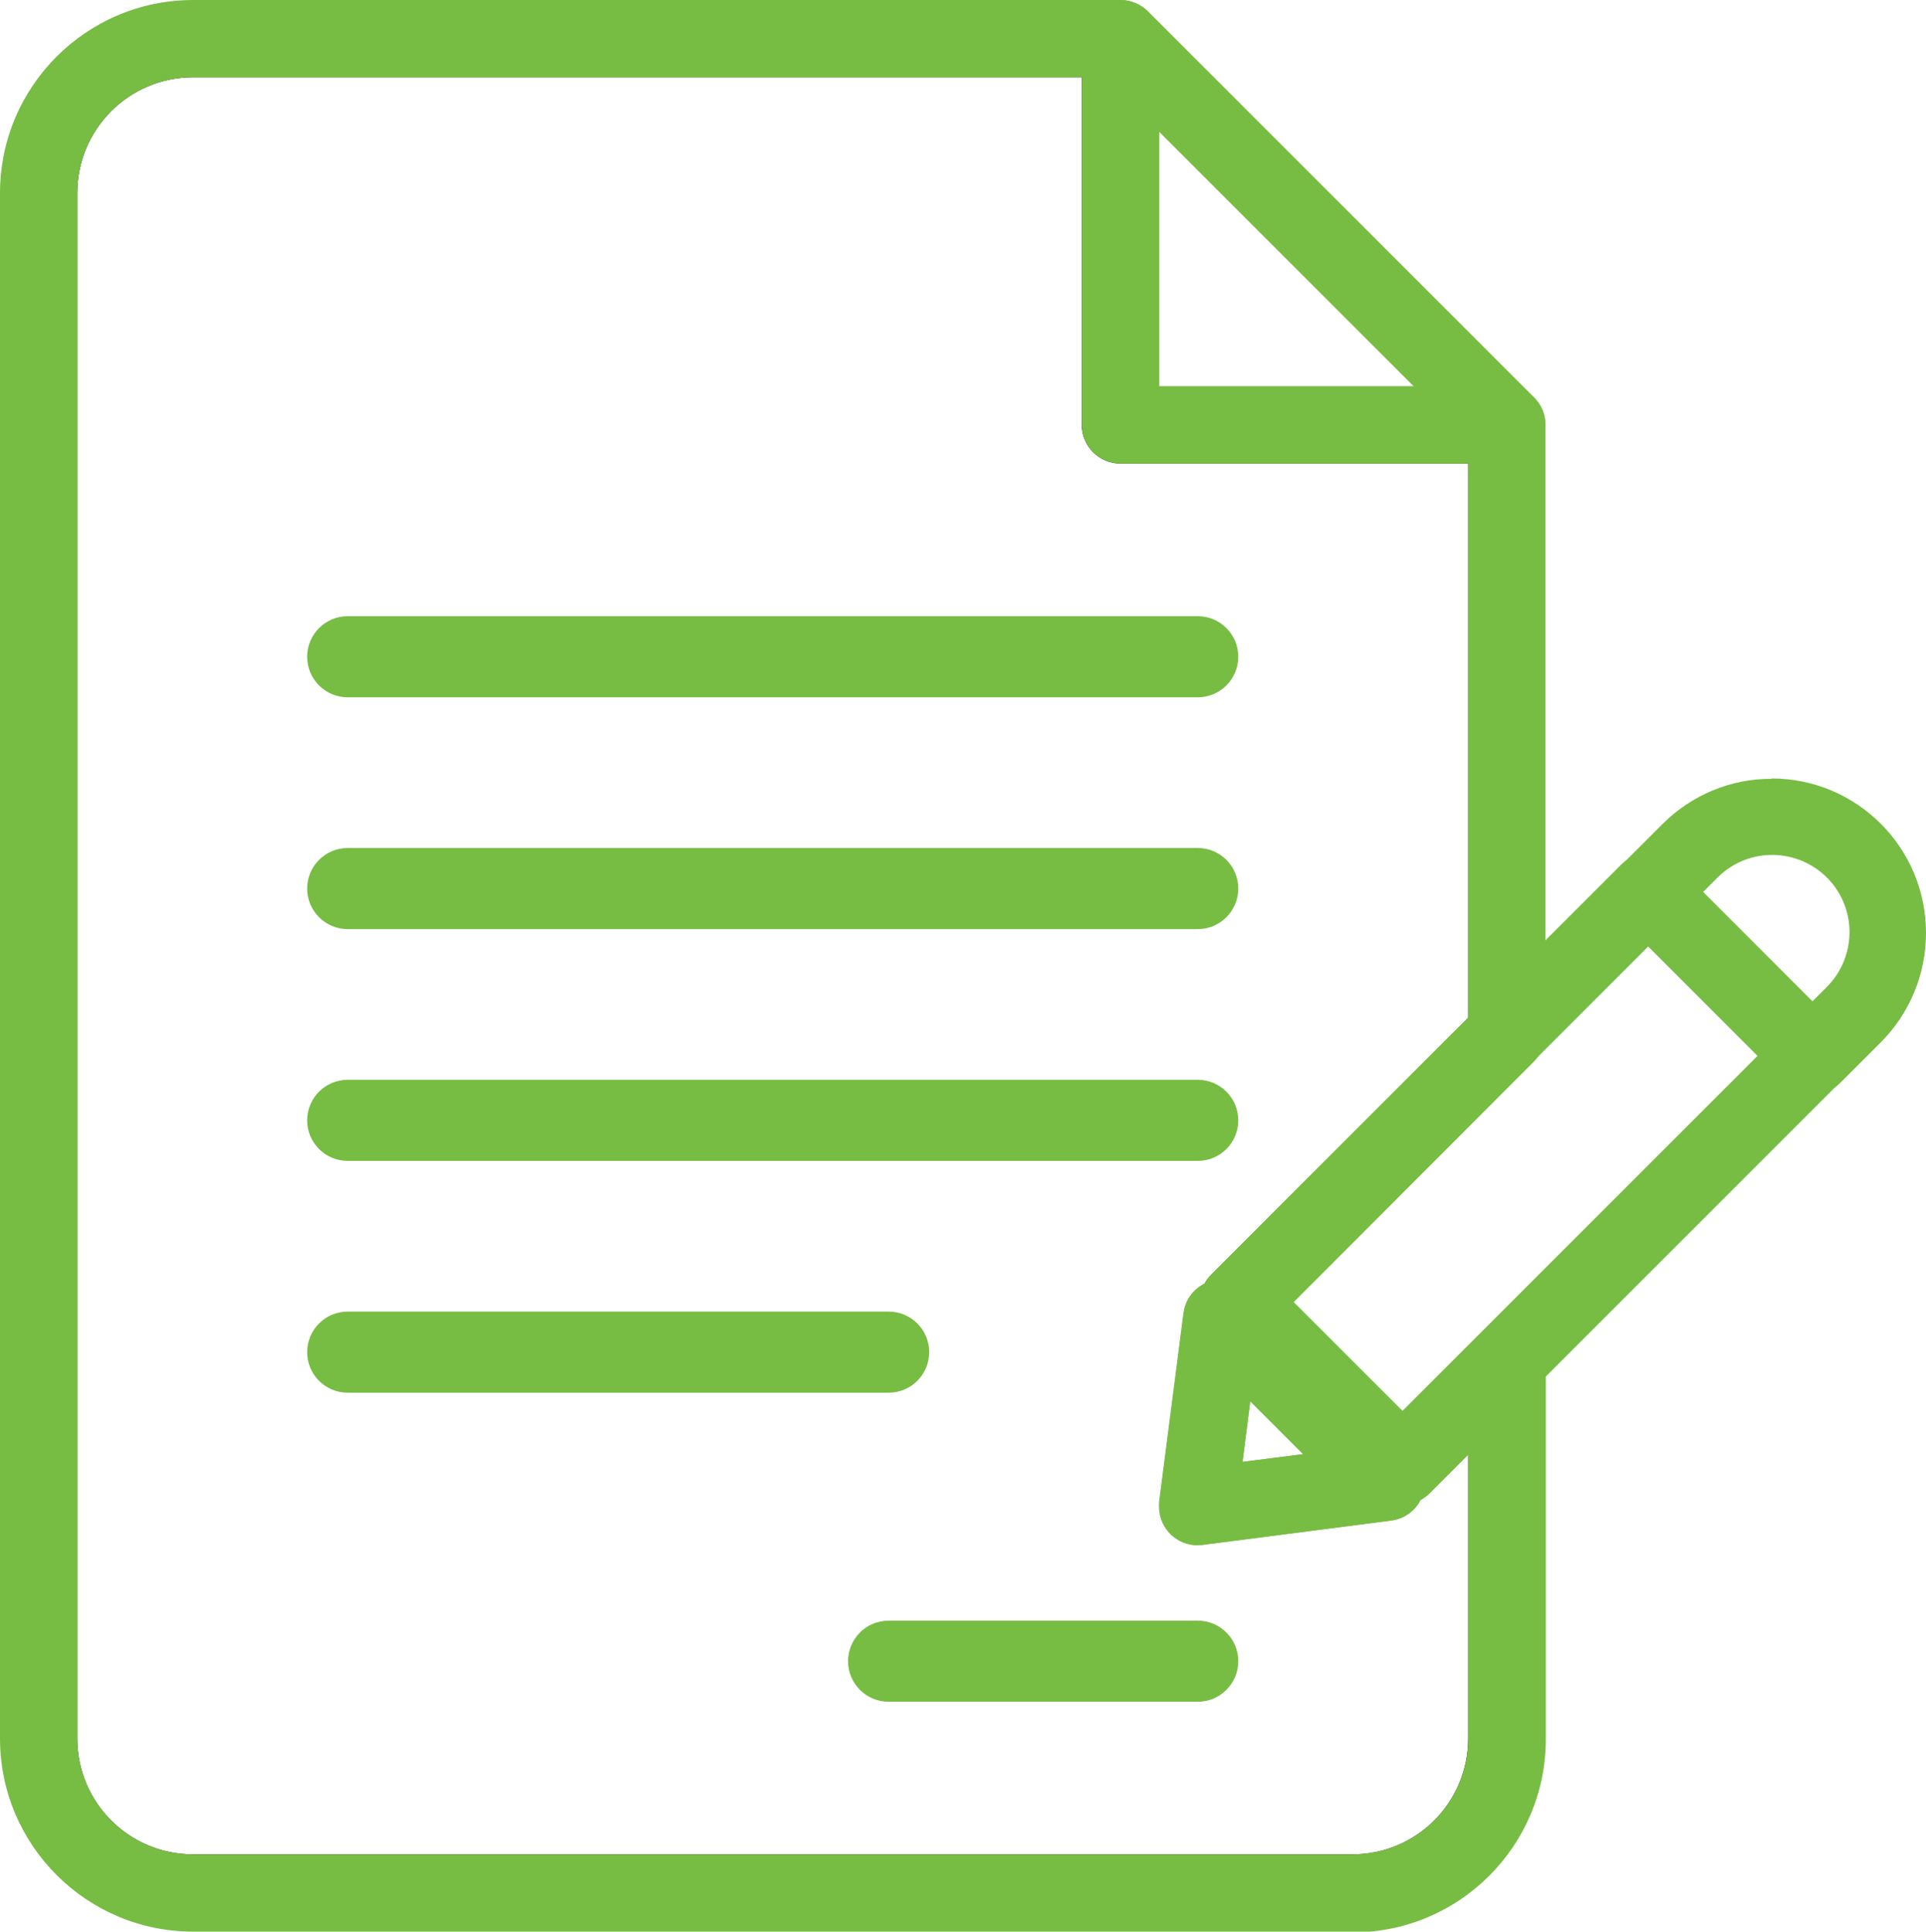 <?xml version="1.0" encoding="UTF-8"?><svg id="b" xmlns="http://www.w3.org/2000/svg" xmlns:xlink="http://www.w3.org/1999/xlink" viewBox="0 0 49.85 50"><defs><style>.g{fill:#262626;}.h{clip-path:url(#e);}.h,.i,.j,.k{fill:none;}.l{fill:#77bd43;}.i{clip-path:url(#f);}.j{clip-path:url(#d);}</style><clipPath id="d"><rect class="k" width="49.85" height="50"/></clipPath><clipPath id="e"><path class="k" d="m31.63,34.12l4.24,4.24-4.88.63.63-4.88ZM5,1C2.79,1,1,2.79,1,5v40c0,2.21,1.79,4,4,4h30c2.21,0,4-1.79,4-4v-9.76l-2.7,2.7-4.24-4.24,6.94-6.94v-15.76h-10V1H5Z"/></clipPath><clipPath id="f"><rect class="k" width="49.85" height="50"/></clipPath></defs><g id="c"><g class="j"><path class="l" d="m29,0c.27,0,.52.11.71.29l10,10c.39.39.39,1.02,0,1.41-.19.19-.44.29-.71.29h-10c-.55,0-1-.45-1-1V1c0-.55.45-1,1-1Zm7.59,10l-6.59-6.59v6.59h6.59Z"/></g><g class="h"><path class="g" d="m5,0h24c.55,0,1,.45,1,1v9h9c.55,0,1,.45,1,1v34c0,2.76-2.24,5-5,5H5c-2.76,0-5-2.24-5-5V5C0,2.24,2.24,0,5,0Zm23,2H5c-1.66,0-3,1.34-3,3v40c0,1.66,1.34,3,3,3h30c1.66,0,3-1.34,3-3V12h-9c-.55,0-1-.45-1-1V2Z"/></g><g class="i"><path class="l" d="m35,50H5c-2.76,0-5-2.24-5-5V5C0,2.24,2.24,0,5,0h24c.55,0,1,.45,1,1v9h9c.55,0,1,.45,1,1v15.76c0,.27-.11.52-.29.71l-6.23,6.24,2.83,2.83,1.99-1.99c.39-.39,1.02-.39,1.41,0,.19.19.3.45.3.71v9.76c0,2.76-2.24,5-5,5ZM5,2c-1.66,0-3,1.34-3,3v40c0,1.66,1.34,3,3,3h30c1.66,0,3-1.34,3-3v-7.34l-.99.99c-.07.07-.15.13-.24.18-.15.29-.43.49-.76.53l-4.88.63c-.55.07-1.05-.31-1.12-.86-.01-.09-.01-.17,0-.26l.63-4.88c.04-.32.24-.61.53-.76.05-.09.11-.17.18-.24l6.65-6.65v-14.34h-9c-.55,0-1-.45-1-1V2H5Zm27.36,34.27l-.2,1.57,1.57-.2-1.37-1.37Z"/><path class="l" d="m31,18.05H9c-.58,0-1.05-.47-1.05-1.05s.47-1.05,1.05-1.05h22c.58,0,1.05.47,1.05,1.05s-.47,1.05-1.05,1.05Z"/><path class="l" d="m31,24.05H9c-.58,0-1.05-.47-1.05-1.05s.47-1.05,1.05-1.05h22c.58,0,1.05.47,1.05,1.05s-.47,1.05-1.05,1.05Z"/><path class="l" d="m31,30.05H9c-.58,0-1.05-.47-1.05-1.05s.47-1.05,1.05-1.05h22c.58,0,1.05.47,1.05,1.05s-.47,1.05-1.05,1.05Z"/><path class="l" d="m23,36.05h-14c-.58,0-1.05-.47-1.05-1.05s.47-1.05,1.05-1.05h14c.58,0,1.05.47,1.05,1.05s-.47,1.05-1.05,1.05h0Z"/><path class="l" d="m31,44.05h-8c-.58,0-1.05-.47-1.05-1.05,0-.58.47-1.05,1.05-1.05h8c.58,0,1.05.47,1.05,1.05,0,.58-.47,1.05-1.05,1.05Z"/><path class="l" d="m31.35,32.99l10.61-10.61c.39-.39,1.02-.39,1.41,0l4.24,4.24c.39.39.39,1.02,0,1.41l-10.61,10.61c-.39.39-1.02.39-1.41,0l-4.24-4.24c-.39-.39-.39-1.02,0-1.41Zm11.31-8.49l-9.19,9.19,2.83,2.83,9.19-9.19-2.83-2.83Z"/><path class="l" d="m31,40c-.55,0-1-.45-1-1,0-.04,0-.09,0-.13l.63-4.88c.07-.55.57-.93,1.12-.86.22.03.42.13.58.29l4.24,4.24c.39.39.39,1.02,0,1.41-.16.16-.36.26-.58.29l-4.88.63s-.09,0-.13,0Zm1.36-3.73l-.2,1.57,1.57-.2-1.37-1.37Z"/><path class="l" d="m45.85,20.15c2.21,0,4,1.79,4,4,0,1.06-.42,2.08-1.17,2.83l-1.06,1.06c-.39.39-1.02.39-1.41,0,0,0,0,0,0,0l-4.24-4.24c-.39-.39-.39-1.02,0-1.41l1.06-1.06c.75-.75,1.77-1.18,2.83-1.17Zm1.06,5.77l.35-.35c.79-.77.82-2.03.05-2.83-.77-.79-2.03-.82-2.83-.05-.02.02-.03.03-.05.05l-.35.35,2.83,2.83Z"/></g></g></svg>